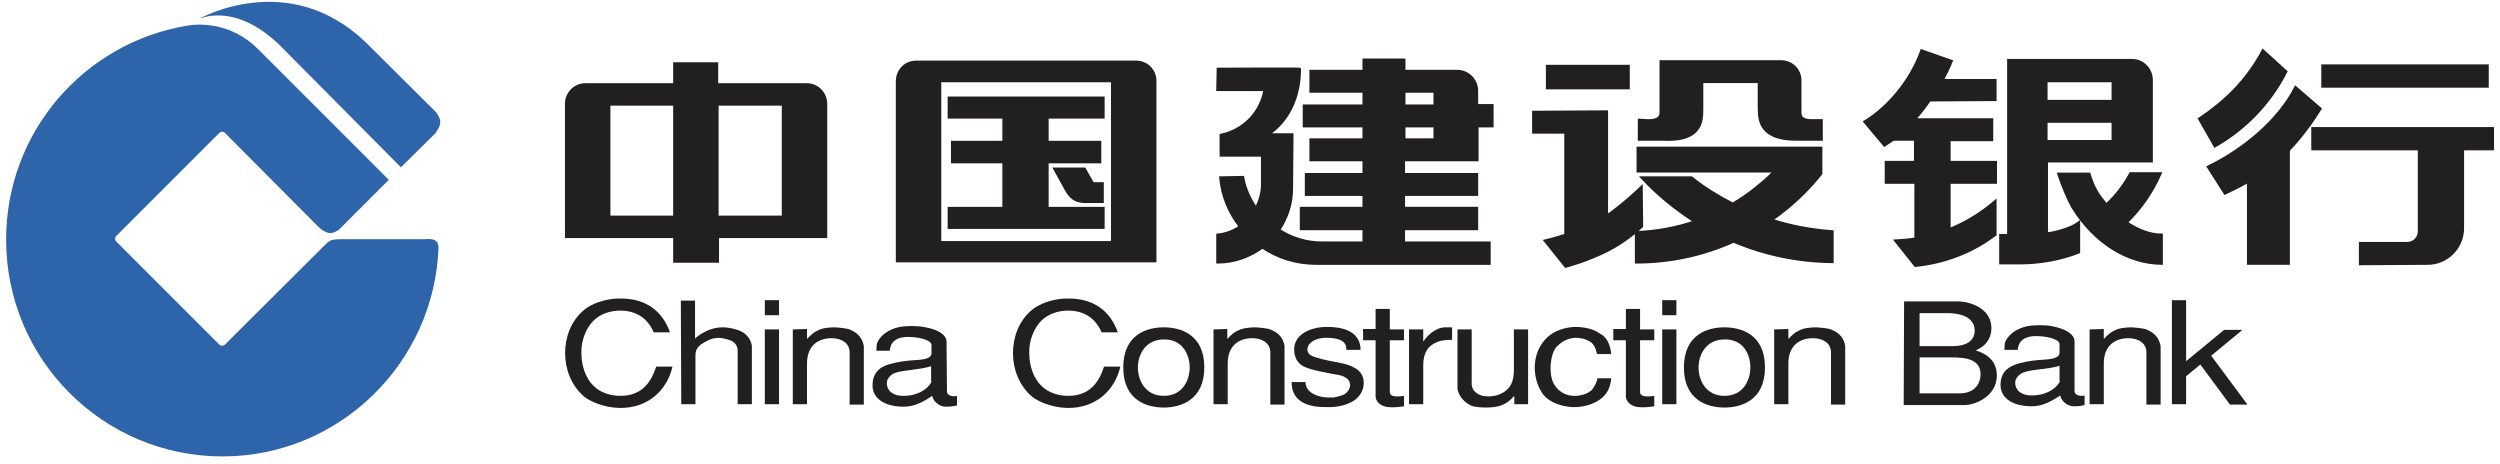 <svg width="264" height="49" viewBox="0 0 264 49" fill="none" xmlns="http://www.w3.org/2000/svg">
<g clip-path="url(#clip0_13817_25116)">
<path fill-rule="evenodd" clip-rule="evenodd" d="M202.706 37.742H206.015C207.603 37.742 209.147 37.919 209.147 39.551C209.147 40.389 208.618 41.536 206.941 41.536H202.706V37.742ZM202.706 33.066H205.573C208.176 33.066 208.529 34.257 208.529 34.919C208.529 35.625 208.088 36.551 206.191 36.551H202.706V33.066ZM201.029 42.772H207.515C208.441 42.772 210.868 41.934 210.868 39.639C210.868 37.61 208.97 37.125 208.618 36.992C209.72 36.595 210.294 35.669 210.294 34.654C210.294 32.492 207.912 31.831 206.809 31.831H201.073L201.029 42.772Z" fill="#221F20"/>
<path fill-rule="evenodd" clip-rule="evenodd" d="M217.529 40.213C217.529 40.478 216.558 41.801 214.485 41.757C213.646 41.757 212.808 41.36 212.808 40.389C212.808 39.816 213.426 39.419 213.69 39.331C214.573 38.978 216.249 39.022 217.485 38.625V40.213H217.529ZM219.073 36.022C219.029 35.228 218.058 34.742 216.867 34.478C216.293 34.345 215.764 34.345 215.235 34.345C214.352 34.345 213.779 34.478 213.293 34.698C212.323 35.095 211.837 35.801 211.705 36.242L211.661 36.948H213.073C213.117 36.595 213.205 35.492 215.014 35.492C216.029 35.492 217.352 35.757 217.485 36.286V37.257C217.485 37.698 216.911 37.831 216.735 37.875C215.852 38.051 214.97 37.919 213.249 38.36C212.279 38.625 211.352 39.11 211.264 40.434C211.132 41.978 212.455 42.904 214.573 42.904C215.808 42.904 216.823 42.242 217.573 41.757C217.617 42.286 218.279 42.904 218.985 42.904C219.47 42.904 219.779 42.86 220.132 42.772V41.757C220.043 41.801 219.911 41.801 219.779 41.801C219.382 41.801 219.073 41.581 219.073 41.316V36.022Z" fill="#221F20"/>
<path d="M220.661 34.786V42.684H222.161V38.492C222.117 36.375 223.485 35.713 224.764 35.713C225.823 35.713 226.661 36.242 226.661 37.213V42.728H228.161V36.551C227.941 35.36 227.146 35.007 226.661 34.786C226.441 34.698 225.779 34.61 225.117 34.566C224.455 34.566 223.705 34.654 223.264 34.919C222.911 35.051 222.514 35.404 222.205 35.757H222.161V34.742L220.661 34.786Z" fill="#221F20"/>
<path d="M229.353 31.698V42.684H230.853V39.728L232.353 38.492L235.485 42.728H237.338L233.5 37.566L236.808 34.831H234.867L230.853 38.139V31.698H229.353Z" fill="#221F20"/>
<path d="M70.749 35.095C69.955 32.845 68.191 31.478 65.411 31.522C63.779 31.522 62.323 32.184 61.749 32.669C60.205 33.904 59.676 35.757 59.676 37.301C59.676 38.845 60.249 40.698 61.749 41.934C62.323 42.375 63.735 43.036 65.411 43.081C68.411 43.125 70.441 41.228 71.014 38.713H69.293C68.632 40.786 67.441 41.801 65.499 41.801C64.441 41.801 63.382 41.448 62.676 40.742C61.882 39.992 61.396 38.669 61.396 37.301C61.352 35.978 61.882 34.654 62.676 33.86C63.382 33.154 64.441 32.801 65.499 32.801C67.308 32.801 68.455 33.728 69.029 35.095H70.749Z" fill="#221F20"/>
<path d="M71.941 42.684H73.441V37.566C73.441 36.86 73.705 36.684 74.014 36.375C74.588 36.022 75.029 35.757 75.514 35.713C75.999 35.625 76.485 35.713 77.102 35.934C77.367 36.022 77.985 36.331 77.897 37.301V42.684H79.397V36.684C79.441 36.463 79.22 35.228 77.852 34.831C77.323 34.654 76.793 34.566 76.308 34.566C75.823 34.566 75.426 34.654 75.029 34.786C74.279 35.051 73.705 35.448 73.397 35.757V31.742H71.897L71.941 42.684Z" fill="#221F20"/>
<path fill-rule="evenodd" clip-rule="evenodd" d="M80.764 33.286H82.264V31.698H80.764V33.286ZM80.764 42.684H82.264V34.786H80.764V42.684Z" fill="#221F20"/>
<path d="M83.72 34.786V42.684H85.22V38.492C85.176 36.375 86.543 35.713 87.823 35.713C88.882 35.713 89.72 36.242 89.72 37.213V42.728H91.22V36.551C90.999 35.36 90.205 35.007 89.72 34.786C89.499 34.698 88.837 34.61 88.176 34.566C87.47 34.566 86.764 34.654 86.323 34.919C85.97 35.051 85.573 35.404 85.264 35.757H85.22V34.742L83.72 34.786Z" fill="#221F20"/>
<path fill-rule="evenodd" clip-rule="evenodd" d="M98.367 40.257C98.367 40.522 97.397 41.845 95.323 41.801C94.485 41.801 93.647 41.404 93.647 40.434C93.647 39.86 94.264 39.463 94.529 39.375C95.412 39.066 97.088 39.066 98.323 38.669V40.257H98.367ZM99.956 36.066C99.912 35.272 98.941 34.786 97.75 34.566C97.176 34.434 96.647 34.434 96.117 34.434C95.235 34.434 94.662 34.566 94.176 34.786C93.206 35.184 92.72 35.889 92.588 36.331L92.544 37.036H93.956C94 36.684 94.088 35.581 95.897 35.581C96.912 35.581 98.235 35.845 98.367 36.375V37.301C98.367 37.742 97.794 37.875 97.617 37.919C96.735 38.095 95.853 37.963 94.132 38.404C93.162 38.625 92.235 39.154 92.147 40.478C92.014 42.022 93.338 42.948 95.456 42.948C96.691 42.948 97.706 42.286 98.456 41.801C98.5 42.331 99.162 42.948 99.867 42.948C100.353 42.948 100.661 42.904 101.059 42.816V41.801C100.97 41.845 100.838 41.845 100.706 41.845C100.309 41.845 100 41.625 100 41.36L99.956 36.066Z" fill="#221F20"/>
<path d="M118.043 35.095C117.249 32.845 115.484 31.478 112.705 31.522C111.073 31.522 109.617 32.184 109.043 32.669C107.499 33.904 106.97 35.757 106.97 37.301C106.97 38.845 107.543 40.698 109.043 41.934C109.617 42.375 111.029 43.036 112.705 43.081C115.705 43.125 117.734 41.228 118.308 38.713H116.587C115.926 40.786 114.734 41.801 112.793 41.801C111.734 41.801 110.676 41.448 109.97 40.742C109.176 39.992 108.69 38.669 108.69 37.301C108.646 35.978 109.176 34.654 109.97 33.86C110.676 33.154 111.734 32.801 112.793 32.801C114.602 32.801 115.749 33.728 116.323 35.095H118.043Z" fill="#221F20"/>
<path fill-rule="evenodd" clip-rule="evenodd" d="M125.632 38.801C125.632 40.081 124.926 41.801 122.897 41.801C120.911 41.801 120.161 40.125 120.161 38.801C120.161 37.522 120.911 35.845 122.897 35.845C124.882 35.801 125.632 37.478 125.632 38.801ZM127.176 38.801C127.176 35.272 124.617 34.566 122.897 34.566C121.176 34.566 118.617 35.272 118.617 38.801C118.617 42.331 121.176 43.036 122.897 43.036C124.617 43.036 127.176 42.286 127.176 38.801Z" fill="#221F20"/>
<path d="M128.146 34.786V42.684H129.646V38.492C129.602 36.375 130.97 35.713 132.249 35.713C133.308 35.713 134.146 36.242 134.146 37.213V42.728H135.646V36.551C135.47 35.36 134.632 35.007 134.146 34.786C133.926 34.698 133.264 34.61 132.602 34.566C131.896 34.566 131.191 34.654 130.705 34.919C130.352 35.051 129.955 35.404 129.646 35.757H129.602V34.742L128.146 34.786Z" fill="#221F20"/>
<path d="M136.396 40.345C136.396 41.095 136.573 42.507 138.779 42.904C139.308 42.992 139.97 42.992 140.588 42.992C141.205 42.948 141.823 42.86 142.308 42.639C143.323 42.286 143.896 41.492 143.985 40.742C144.117 39.992 143.808 39.198 142.97 38.801C142.308 38.448 141.558 38.316 140.808 38.184C139.882 38.007 139.132 37.831 138.602 37.61C138.073 37.389 137.941 36.948 138.161 36.507C138.382 36.066 139.088 35.669 140.014 35.669C142.132 35.669 142.176 36.507 142.176 36.948H143.676C143.676 36.066 143.279 34.522 140.146 34.522C138.294 34.522 136.661 35.36 136.661 36.904C136.661 38.051 137.323 38.625 138.029 38.845C138.823 39.154 140.367 39.419 141.558 39.639C142.308 39.86 142.573 40.257 142.573 40.654C142.573 41.051 142.308 41.404 141.999 41.625C141.735 41.757 141.294 41.889 140.808 41.978C140.323 41.978 139.838 41.978 139.485 41.889C138.426 41.625 137.896 41.139 137.852 40.345H136.396Z" fill="#221F20"/>
<path d="M146.764 32.625H145.264V34.742H143.94V35.934H145.264V41.889C145.264 42.198 145.573 42.904 146.632 42.992C147.205 43.036 147.646 42.992 148.264 42.904V41.801C147.426 41.934 146.764 41.889 146.764 41.404V35.934H148.264V34.786H146.764V32.625Z" fill="#221F20"/>
<path d="M148.794 42.684H150.294V38.581C150.294 37.213 150.823 36.463 151.882 36.066C152.279 35.934 152.765 35.889 153.338 35.889V34.566H152.5C151.838 34.61 150.912 35.139 150.338 36.022H150.294V34.786H148.794V42.684Z" fill="#221F20"/>
<path d="M161.367 42.684V34.786H159.867V39.066C159.867 40.081 159.646 41.272 158.014 41.757C157.617 41.845 157.264 41.889 156.955 41.845C156.646 41.845 156.338 41.757 156.117 41.625C155.632 41.36 155.367 40.963 155.411 40.345V34.786H153.911V41.095C154.088 41.934 154.705 42.551 155.411 42.86C155.632 42.948 156.249 43.036 156.911 43.036C157.617 43.036 158.323 42.948 158.808 42.684C159.161 42.551 159.558 42.198 159.867 41.845H159.911V42.684H161.367Z" fill="#221F20"/>
<path d="M168.69 39.948C168.646 40.257 168.47 40.654 168.249 40.963C168.028 41.404 167.278 41.757 166.44 41.801C165.602 41.845 164.676 41.536 164.102 40.566C163.793 40.036 163.705 39.242 163.749 38.448C163.837 37.654 164.058 36.86 164.499 36.507C165.117 35.889 165.778 35.713 166.352 35.669C166.926 35.669 167.367 35.801 167.631 35.934C168.249 36.198 168.47 36.595 168.646 37.389H170.146C170.058 36.463 169.705 35.581 168.955 35.228C168.293 34.742 167.323 34.522 166.308 34.522C165.293 34.566 164.234 34.875 163.44 35.581C162.47 36.463 162.117 37.61 162.073 38.625C162.028 39.684 162.337 40.654 162.734 41.316C163.308 42.375 164.676 42.904 166.043 42.992C167.411 43.036 168.867 42.551 169.617 41.536C169.881 41.184 170.102 40.61 170.146 39.948H168.69Z" fill="#221F20"/>
<path d="M173.191 32.625H171.691V34.742H170.367V35.934H171.691V41.889C171.691 42.198 172 42.904 173.058 42.992C173.676 43.036 174.073 42.992 174.691 42.904V41.801C173.852 41.934 173.191 41.889 173.191 41.404V35.934H174.691V34.786H173.191V32.625Z" fill="#221F20"/>
<path fill-rule="evenodd" clip-rule="evenodd" d="M175.529 33.286H177.029V31.698H175.529V33.286ZM175.529 42.684H177.029V34.786H175.529V42.684Z" fill="#221F20"/>
<path fill-rule="evenodd" clip-rule="evenodd" d="M184.838 38.801C184.838 40.081 184.132 41.801 182.103 41.801C180.117 41.801 179.367 40.125 179.367 38.801C179.367 37.522 180.117 35.845 182.103 35.845C184.132 35.801 184.838 37.478 184.838 38.801ZM186.382 38.801C186.382 35.272 183.823 34.566 182.103 34.566C180.382 34.566 177.823 35.272 177.823 38.801C177.823 42.331 180.382 43.036 182.103 43.036C183.867 43.036 186.382 42.286 186.382 38.801Z" fill="#221F20"/>
<path d="M187.353 34.786V42.684H188.853V38.492C188.808 36.375 190.176 35.713 191.455 35.713C192.514 35.713 193.353 36.242 193.353 37.213V42.728H194.853V36.551C194.676 35.36 193.838 35.007 193.353 34.786C193.132 34.698 192.47 34.61 191.808 34.566C191.103 34.566 190.397 34.654 189.955 34.919C189.603 35.051 189.205 35.404 188.897 35.757H188.853V34.742L187.353 34.786Z" fill="#221F20"/>
<path d="M41.058 18.992L27.249 5.183C24.382 2.316 20.941 2.492 19.749 2.713C8.896 4.522 0.646 13.919 0.646 25.301C0.646 37.963 10.882 48.198 23.499 48.198C35.808 48.198 45.867 38.36 46.308 26.139C46.308 26.007 46.264 25.566 45.955 25.389C45.602 25.169 44.852 25.257 44.852 25.257H36.029C36.029 25.257 35.191 25.257 34.926 25.389C34.749 25.478 34.529 25.654 34.529 25.654L23.764 36.375C23.588 36.551 23.323 36.551 23.146 36.375L12.293 25.522C12.117 25.345 12.117 25.081 12.293 24.904L23.146 14.051C23.323 13.875 23.588 13.875 23.764 14.051L33.691 24.022C33.691 24.022 34.22 24.507 34.705 24.595C35.147 24.728 35.808 24.242 35.808 24.242L41.058 18.992Z" fill="#2D64AA"/>
<path fill-rule="evenodd" clip-rule="evenodd" d="M46.088 11.889L38.676 4.522C30.426 -3.464 20.896 2.051 20.896 2.051C20.896 2.051 24.955 -0.111 30.117 5.36L42.338 17.669L45.955 14.095C45.955 14.095 46.397 13.566 46.485 13.036C46.573 12.551 46.088 11.889 46.088 11.889Z" fill="#2D64AA"/>
<path fill-rule="evenodd" clip-rule="evenodd" d="M75.735 22.919H82.706V11.007H75.735V22.919ZM87.206 10.963V24.992H75.779V27.595H71.235V24.992H59.809V10.963C59.809 9.86 60.691 8.933 61.838 8.933H71.235V6.728H75.691V8.933H85.176C86.323 8.933 87.206 9.86 87.206 10.963ZM64.309 22.919H71.235V11.007H64.309V22.919Z" fill="#221F20"/>
<path d="M75.735 22.919H82.706V11.007H75.735V22.919ZM87.206 10.963V24.992H75.779V27.595H71.235V24.992H59.809V10.963C59.809 9.86 60.691 8.933 61.838 8.933H71.235V6.728H75.691V8.933H85.176C86.323 8.933 87.206 9.86 87.206 10.963ZM64.309 22.919H71.235V11.007H64.309V22.919Z" stroke="#221F20" stroke-width="0.3" stroke-miterlimit="3.864"/>
<path d="M116.499 21.992H110.587V17.095H116.146V15.022H110.587V12.375H116.499V10.345H100.22V12.375H105.999V15.022H100.573V17.095H105.999V21.992H100.22V24.022H116.499V21.992ZM119.984 6.551H96.734C95.631 6.551 94.749 7.433 94.749 8.581V27.551H121.97V8.536C121.97 7.433 121.087 6.551 119.984 6.551ZM99.249 8.536H117.47V25.61H99.249V8.536ZM114.514 17.845H111.381L112.528 19.919C112.528 19.919 112.881 20.713 113.543 21.066C114.117 21.375 114.999 21.286 114.999 21.286H116.411V19.389H115.396L114.514 17.845Z" fill="#221F20"/>
<path d="M116.499 21.992H110.587V17.095H116.146V15.022H110.587V12.375H116.499V10.345H100.22V12.375H105.999V15.022H100.573V17.095H105.999V21.992H100.22V24.022H116.499V21.992ZM119.984 6.551H96.734C95.631 6.551 94.749 7.433 94.749 8.581V27.551H121.97V8.536C121.97 7.433 121.087 6.551 119.984 6.551ZM99.249 8.536H117.47V25.61H99.249V8.536ZM114.514 17.845H111.381L112.528 19.919C112.528 19.919 112.881 20.713 113.543 21.066C114.117 21.375 114.999 21.286 114.999 21.286H116.411V19.389H115.396L114.514 17.845Z" stroke="#221F20" stroke-width="0.3" stroke-miterlimit="3.864"/>
<path d="M157.573 11.139H155.941V9.595C155.941 8.448 155.014 7.522 153.867 7.522H148.264V6.331H144.029V7.522H138.426V9.639H144.029V11.184H137.72V13.301H144.029V14.757H138.426V16.875H144.029V18.419H137.941V20.536H144.029V21.992H137.411V24.154H144.029V25.654H139.661C137.941 25.654 136.397 25.169 135.029 24.286C135.867 23.051 136.397 21.551 136.397 19.919L136.441 14.228H133.838C136.088 12.772 137.235 10.169 137.235 7.301C137.235 7.257 128.632 7.301 128.632 7.301L128.588 9.463H133.573C133.176 11.889 131.323 13.786 128.941 14.272V16.389H133.308V19.478C133.308 20.404 133.044 21.242 132.647 22.036C131.985 21.066 131.456 19.963 131.235 18.728L128.897 18.772C129.073 20.713 129.823 22.478 130.97 23.933C130.264 24.419 129.47 24.728 128.588 24.816V27.683C130.353 27.683 131.985 27.066 133.308 26.095C134.941 27.198 136.882 27.816 139 27.816H157.264V25.654H148.22V24.154H155.941V21.992H148.22V20.536H155.941V18.419H148.22V16.875H155.985V13.301H157.573V11.139ZM148.264 13.301H151.529V14.757H148.264V13.301ZM148.264 9.639H151.529V11.184H148.264V9.639Z" fill="#221F20"/>
<path d="M157.573 11.139H155.941V9.595C155.941 8.448 155.014 7.522 153.867 7.522H148.264V6.331H144.029V7.522H138.426V9.639H144.029V11.184H137.72V13.301H144.029V14.757H138.426V16.875H144.029V18.419H137.941V20.536H144.029V21.992H137.411V24.154H144.029V25.654H139.661C137.941 25.654 136.397 25.169 135.029 24.286C135.867 23.051 136.397 21.551 136.397 19.919L136.441 14.228H133.838C136.088 12.772 137.235 10.169 137.235 7.301C137.235 7.257 128.632 7.301 128.632 7.301L128.588 9.463H133.573C133.176 11.889 131.323 13.786 128.941 14.272V16.389H133.308V19.478C133.308 20.404 133.044 21.242 132.647 22.036C131.985 21.066 131.456 19.963 131.235 18.728L128.897 18.772C129.073 20.713 129.823 22.478 130.97 23.933C130.264 24.419 129.47 24.728 128.588 24.816V27.683C130.353 27.683 131.985 27.066 133.308 26.095C134.941 27.198 136.882 27.816 139 27.816H157.264V25.654H148.22V24.154H155.941V21.992H148.22V20.536H155.941V18.419H148.22V16.875H155.985V13.301H157.573V11.139ZM148.264 13.301H151.529V14.757H148.264V13.301ZM148.264 9.639H151.529V11.184H148.264V9.639Z" stroke="#221F20" stroke-width="0.305" stroke-miterlimit="3.864"/>
<path d="M245.279 6.948H262.662V9.11H245.279V6.948Z" fill="#221F20" stroke="#221F20" stroke-width="0.3" stroke-miterlimit="3.864"/>
<path d="M241.661 15.86V27.816H237.426V19.125C236.632 19.61 235.793 20.007 234.955 20.404L233.19 17.625C237.029 15.772 240.69 12.639 242.411 9.242L245.014 11.492C244.043 13.036 242.896 14.581 241.661 15.86Z" fill="#221F20" stroke="#221F20" stroke-width="0.3" stroke-miterlimit="3.864"/>
<path d="M256.352 27.816C258.426 27.816 260.058 26.139 260.058 24.066V15.728H263.323V13.566H244.22V15.728H255.47V24.463C255.47 25.125 254.896 25.698 254.234 25.698H249.249V27.86L256.352 27.816Z" fill="#221F20" stroke="#221F20" stroke-width="0.3" stroke-miterlimit="3.864"/>
<path d="M241.396 7.566C239.72 10.875 237.073 13.61 233.896 15.419L232.264 12.551C234.999 10.698 237.205 8.625 238.97 5.36L241.396 7.566Z" fill="#221F20" stroke="#221F20" stroke-width="0.3" stroke-miterlimit="3.864"/>
<path fill-rule="evenodd" clip-rule="evenodd" d="M173.323 19.786C173.323 19.786 171.558 21.507 169.661 22.831V11.801L161.94 11.845V13.963H165.337V24.816C164.146 25.213 163.176 25.433 163.176 25.433L165.337 28.125C165.337 28.125 167.455 27.595 169.749 26.448C171.911 25.345 173.367 23.889 173.367 23.889L173.323 19.786ZM179.72 11.228V8.625H185.764V11.272C185.808 12.242 185.499 14.713 189.69 14.713H192.337V12.728H191.632C189.955 12.816 190.087 12.11 190.087 11.625V8.492C190.087 7.389 189.205 6.507 188.058 6.507H186.161H175.396V11.625C175.396 12.022 175.529 12.816 173.852 12.728L173.102 12.684V14.713H175.661C180.161 14.934 179.676 12.198 179.72 11.228ZM187.043 23.228C189.029 21.86 190.793 20.228 192.293 18.331V15.639H172.97V18.066H187.44C186.117 19.389 184.617 20.581 182.985 21.551C181.44 20.757 179.985 19.875 178.617 18.772H173.411C175.043 20.536 176.94 22.081 179.014 23.404C177.073 24.066 174.955 24.463 172.793 24.551V27.683C176.455 27.683 179.94 26.889 183.073 25.478C186.293 26.845 189.779 27.595 193.485 27.639V24.463C191.19 24.286 189.073 23.889 187.043 23.228ZM163.396 9.286H171.955V6.992H163.396V9.286Z" fill="#221F20"/>
<path d="M173.323 19.786C173.323 19.786 171.558 21.507 169.661 22.831V11.801L161.94 11.845V13.963H165.337V24.816C164.146 25.213 163.176 25.433 163.176 25.433L165.337 28.125C165.337 28.125 167.455 27.595 169.749 26.448C171.911 25.345 173.367 23.889 173.367 23.889L173.323 19.786ZM179.72 11.228V8.625H185.764V11.272C185.808 12.242 185.499 14.713 189.69 14.713H192.337V12.728H191.632C189.955 12.816 190.087 12.11 190.087 11.625V8.492C190.087 7.389 189.205 6.507 188.058 6.507H186.161H175.396V11.625C175.396 12.022 175.529 12.816 173.852 12.728L173.102 12.684V14.713H175.661C180.161 14.934 179.676 12.198 179.72 11.228ZM187.043 23.228C189.029 21.86 190.793 20.228 192.293 18.331V15.639H172.97V18.066H187.44C186.117 19.389 184.617 20.581 182.985 21.551C181.44 20.757 179.985 19.875 178.617 18.772H173.411C175.043 20.536 176.94 22.081 179.014 23.404C177.073 24.066 174.955 24.463 172.793 24.551V27.683C176.455 27.683 179.94 26.889 183.073 25.478C186.293 26.845 189.779 27.595 193.485 27.639V24.463C191.19 24.286 189.073 23.889 187.043 23.228ZM163.396 9.286H171.955V6.992H163.396V9.286Z" stroke="#221F20" stroke-width="0.3" stroke-miterlimit="3.864"/>
<path fill-rule="evenodd" clip-rule="evenodd" d="M219.514 23.536C218.72 24.154 216.867 24.639 216.117 24.683V17.007H227.19V8.448C227.19 7.301 226.264 6.375 225.161 6.375H212.102V24.86H211.264V27.772H213.337C215.411 27.772 217.617 27.375 219.514 26.625V23.536ZM224.543 23.492C226.043 22.036 227.278 20.272 228.117 18.331H224.984C224.322 19.566 223.484 20.669 222.425 21.639C222.337 21.551 221.984 21.066 221.896 20.978C221.322 20.228 220.925 19.433 220.617 18.375H217.396C217.749 19.478 218.411 21.066 218.896 21.904C221.19 25.61 224.675 27.772 228.249 27.816V24.816C227.014 24.816 225.69 24.286 224.543 23.492ZM216.072 14.934H223.131V12.816H216.072V14.934ZM216.072 10.698H223.131V8.536H216.072V10.698Z" fill="#221F20"/>
<path d="M219.514 23.536C218.72 24.154 216.867 24.639 216.117 24.683V17.007H227.19V8.448C227.19 7.301 226.264 6.375 225.161 6.375H212.102V24.86H211.264V27.772H213.337C215.411 27.772 217.617 27.375 219.514 26.625V23.536ZM224.543 23.492C226.043 22.036 227.278 20.272 228.117 18.331H224.984C224.322 19.566 223.484 20.669 222.425 21.639C222.337 21.551 221.984 21.066 221.896 20.978C221.322 20.228 220.925 19.433 220.617 18.375H217.396C217.749 19.478 218.411 21.066 218.896 21.904C221.19 25.61 224.675 27.772 228.249 27.816V24.816C227.014 24.816 225.69 24.286 224.543 23.492ZM216.072 14.934H223.131V12.816H216.072V14.934ZM216.072 10.698H223.131V8.536H216.072V10.698Z" stroke="#221F20" stroke-width="0.3" stroke-miterlimit="3.864"/>
<path d="M205.838 24.242V19.257H210.735V17.139H205.838V14.757H210.338V12.639H202.132C202.705 12.022 203.279 11.272 203.764 10.566L210.69 10.522V8.492H205.088C205.44 7.831 205.793 7.169 206.058 6.463L202.926 5.36C201.779 8.536 199.44 11.316 196.926 12.86L198.999 15.331C199.308 15.11 199.617 14.934 199.926 14.713H202.264V17.139H199.176V19.257H202.308V25.213C201.602 25.345 200.896 25.389 200.19 25.433L202.264 28.036C205.396 27.728 208.308 26.581 210.69 24.772V21.286C209.235 22.522 207.602 23.536 205.838 24.242Z" fill="#221F20" stroke="#221F20" stroke-width="0.3" stroke-miterlimit="3.864"/>
</g>
<defs>
<clipPath id="clip0_13817_25116">
<rect width="262.721" height="48" fill="white" transform="translate(0.646 0.198)"/>
</clipPath>
</defs>
</svg>
